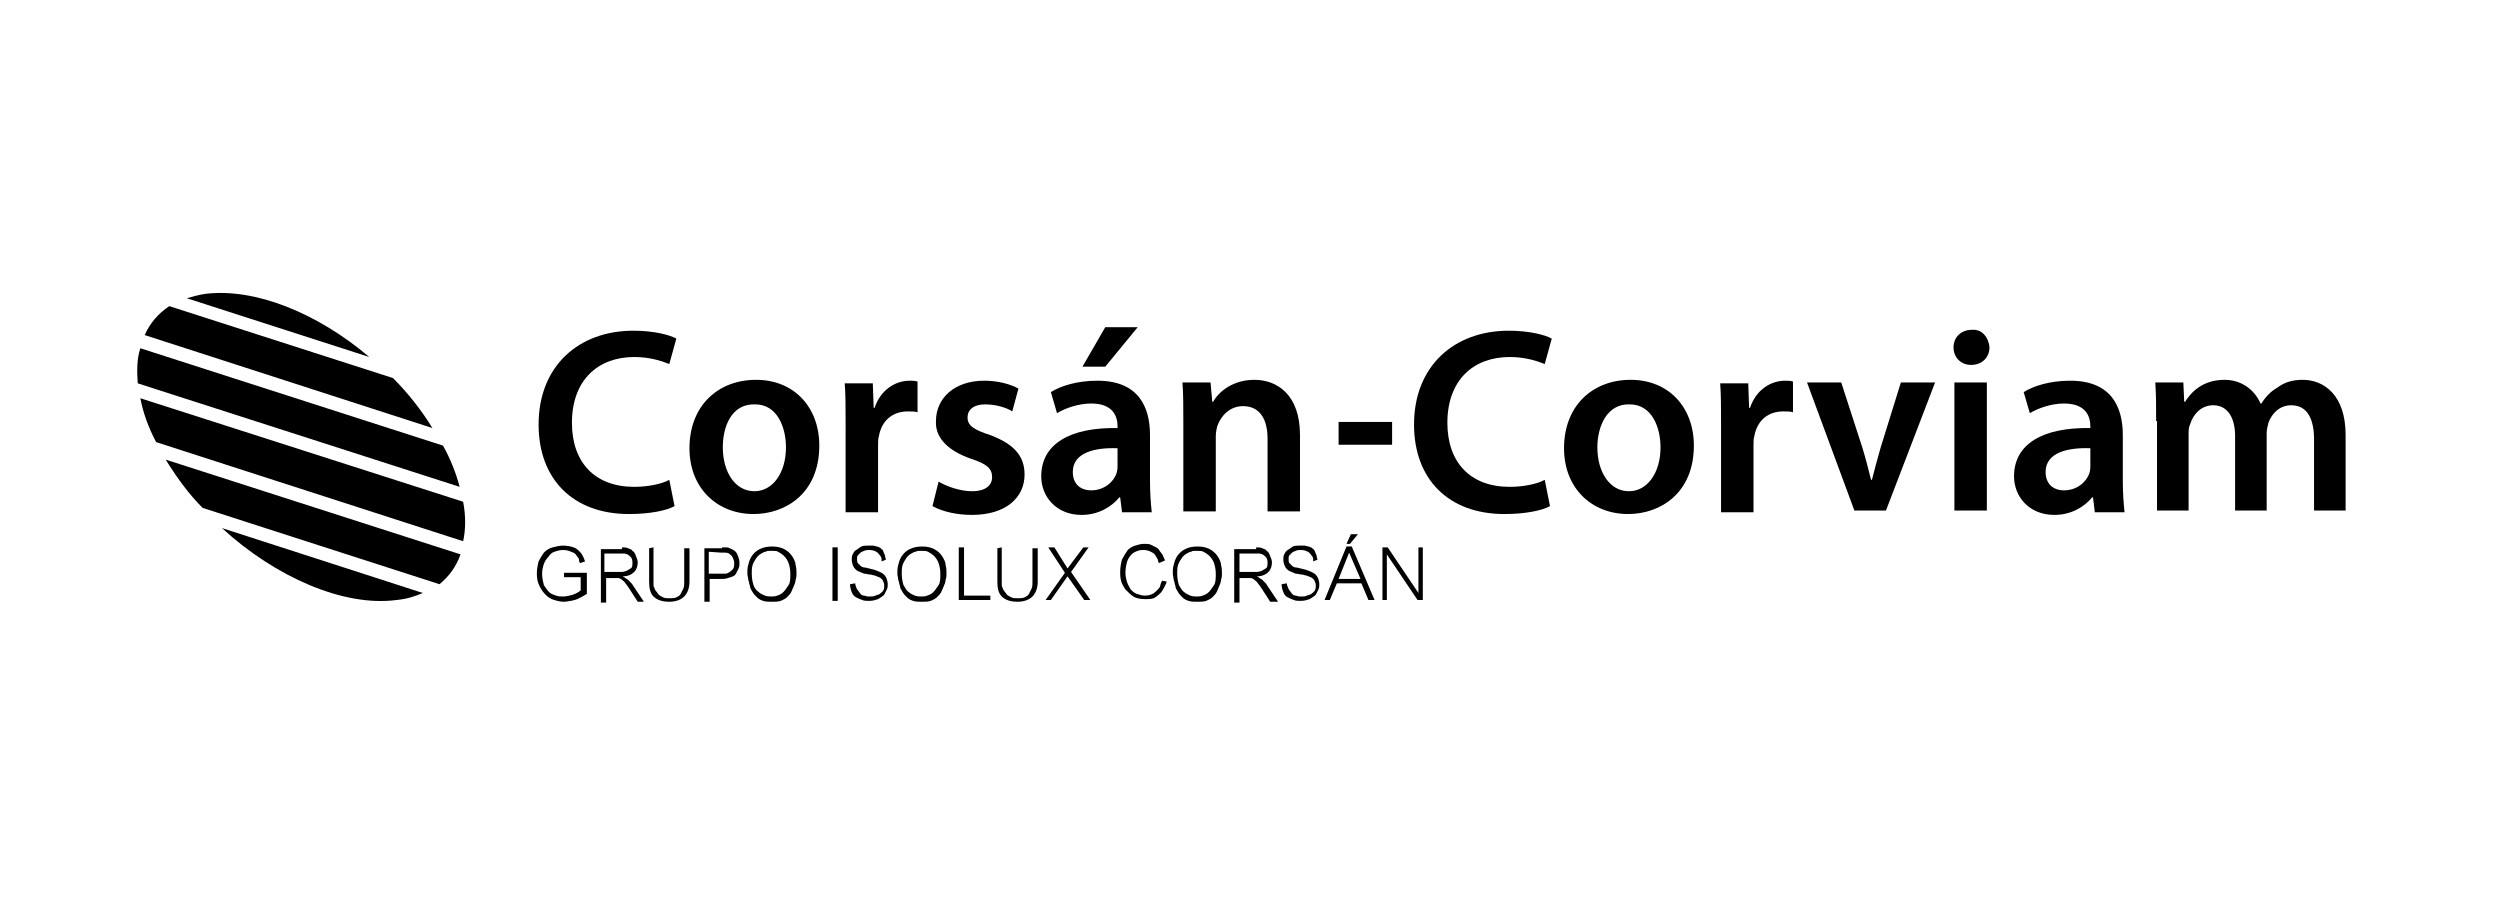 <?xml version="1.0" encoding="utf-8"?>
<!-- Generator: Adobe Illustrator 19.0.0, SVG Export Plug-In . SVG Version: 6.00 Build 0)  -->
<svg version="1.1" id="Layer_1" xmlns="http://www.w3.org/2000/svg" xmlns:xlink="http://www.w3.org/1999/xlink" x="0px" y="0px"
	 viewBox="-138 369.8 285 105" style="enable-background:new -138 369.8 285 105;" xml:space="preserve">
<path id="XMLID_65_" d="M-61.1,427.5c-0.9,0.5-2.8,0.9-5.2,0.9c-6.4,0-10.3-4-10.3-10.2c0-6.7,4.6-10.7,10.8-10.7
	c2.4,0,4.2,0.5,4.9,0.9l-0.8,2.9c-1-0.4-2.3-0.8-4-0.8c-4.1,0-7.1,2.6-7.1,7.5c0,4.5,2.6,7.3,7.1,7.3c1.5,0,3.1-0.3,4-0.8
	L-61.1,427.5z"/>
<path id="XMLID_62_" d="M-55.6,420.8c0,2.8,1.4,5,3.6,5c2.1,0,3.6-2.1,3.6-5c0-2.3-1-4.9-3.5-4.9C-54.6,415.8-55.6,418.4-55.6,420.8
	 M-44.6,420.6c0,5.4-3.8,7.8-7.5,7.8c-4.1,0-7.3-2.9-7.3-7.5c0-4.8,3.2-7.8,7.6-7.8C-47.5,413.1-44.6,416.2-44.6,420.6"/>
<path id="XMLID_61_" d="M-41.6,418.2c0-2,0-3.4-0.1-4.7h3.2l0.1,2.8h0.1c0.7-2.1,2.4-3.1,4-3.1c0.4,0,0.6,0,0.9,0.1v3.5
	c-0.3-0.1-0.6-0.1-1.1-0.1c-1.8,0-3,1.1-3.3,2.8c-0.1,0.3-0.1,0.7-0.1,1.1v7.6h-3.7C-41.6,428.2-41.6,418.2-41.6,418.2z"/>
<path id="XMLID_60_" d="M-31,424.7c0.8,0.5,2.4,1.1,3.8,1.1c1.6,0,2.3-0.7,2.3-1.6c0-1-0.6-1.5-2.4-2.1c-2.9-1-4.1-2.6-4-4.3
	c0-2.6,2.1-4.6,5.5-4.6c1.6,0,3,0.4,3.9,0.9l-0.7,2.6c-0.6-0.4-1.8-0.8-3.1-0.8c-1.3,0-2,0.6-2,1.5s0.7,1.4,2.6,2
	c2.6,1,3.9,2.3,3.9,4.5c0,2.6-2.1,4.6-6,4.6c-1.8,0-3.4-0.4-4.5-1L-31,424.7z"/>
<path id="XMLID_56_" d="M-8.3,407.1l-3.7,4.5h-2.6l2.6-4.5H-8.3z M-10.6,420.9c-2.6-0.1-5.1,0.5-5.1,2.7c0,1.4,0.9,2.1,2.1,2.1
	c1.5,0,2.6-1,2.9-2c0.1-0.3,0.1-0.6,0.1-0.8C-10.6,422.9-10.6,420.9-10.6,420.9z M-10.1,428.1l-0.2-1.6h-0.1c-0.9,1.1-2.4,2-4.3,2
	c-2.9,0-4.6-2.1-4.6-4.4c0-3.7,3.3-5.6,8.7-5.5v-0.2c0-1-0.4-2.6-3-2.6c-1.4,0-2.9,0.5-3.9,1.1l-0.7-2.4c1.1-0.7,3-1.3,5.3-1.3
	c4.7,0,6,3,6,6.2v5.3c0,1.3,0.1,2.6,0.2,3.5h-3.4V428.1z"/>
<path id="XMLID_55_" d="M-3.1,417.8c0-1.7,0-3.1-0.1-4.4H0l0.2,2.2h0.1c0.6-1.1,2.2-2.5,4.7-2.5c2.6,0,5.2,1.7,5.2,6.3v8.7H6.5v-8.3
	c0-2.1-0.8-3.7-2.8-3.7c-1.5,0-2.5,1.1-2.9,2.2c-0.1,0.3-0.2,0.8-0.2,1.2v8.6h-3.7C-3.1,428.1-3.1,417.8-3.1,417.8z"/>
<rect id="XMLID_54_" x="14.6" y="417.9" width="6.1" height="2.6"/>
<path id="XMLID_53_" d="M38.7,427.5c-0.9,0.5-2.8,0.9-5.2,0.9c-6.4,0-10.3-4-10.3-10.2c0-6.7,4.6-10.7,10.8-10.7
	c2.4,0,4.2,0.5,4.9,0.9l-0.8,2.9c-1-0.4-2.3-0.8-4-0.8c-4.1,0-7.1,2.6-7.1,7.5c0,4.5,2.6,7.3,7.1,7.3c1.5,0,3.1-0.3,4-0.8
	L38.7,427.5z"/>
<path id="XMLID_50_" d="M44.1,420.8c0,2.8,1.4,5,3.6,5c2.1,0,3.6-2.1,3.6-5c0-2.3-1-4.9-3.5-4.9C45.2,415.8,44.1,418.4,44.1,420.8
	 M55.1,420.6c0,5.4-3.8,7.8-7.5,7.8c-4.1,0-7.3-2.9-7.3-7.5c0-4.8,3.2-7.8,7.6-7.8C52.2,413.1,55.1,416.2,55.1,420.6"/>
<path id="XMLID_49_" d="M58.2,418.2c0-2,0-3.4-0.1-4.7h3.2l0.1,2.8h0.1c0.7-2.1,2.4-3.1,4-3.1c0.4,0,0.6,0,0.9,0.1v3.5
	c-0.3-0.1-0.6-0.1-1.1-0.1c-1.8,0-3,1.1-3.3,2.8c-0.1,0.3-0.1,0.7-0.1,1.1v7.6h-3.7V418.2z"/>
<path id="XMLID_48_" d="M71.9,413.4l2.4,7.4c0.4,1.3,0.7,2.5,1,3.7h0.1c0.3-1.2,0.6-2.3,1-3.7l2.3-7.4h3.9L77,428h-3.6L68,413.4
	H71.9z"/>
<path id="XMLID_45_" d="M84.8,413.4h3.7V428h-3.7V413.4z M88.8,409.4c0,1.1-0.8,2-2.1,2c-1.2,0-2-0.9-2-2s0.8-2,2.1-2
	C87.9,407.3,88.7,408.2,88.8,409.4"/>
<path id="XMLID_42_" d="M100.3,420.9c-2.6-0.1-5.1,0.5-5.1,2.7c0,1.4,0.9,2.1,2.1,2.1c1.5,0,2.6-1,2.9-2c0.1-0.3,0.1-0.6,0.1-0.8
	V420.9z M100.8,428.1l-0.2-1.6h-0.1c-0.9,1.1-2.4,2-4.3,2c-2.9,0-4.6-2.1-4.6-4.4c0-3.7,3.3-5.6,8.7-5.5v-0.2c0-1-0.4-2.6-3-2.6
	c-1.4,0-2.9,0.5-3.9,1.1l-0.7-2.4c1.1-0.7,3-1.3,5.3-1.3c4.7,0,6,3,6,6.2v5.3c0,1.3,0.1,2.6,0.2,3.5h-3.4V428.1z"/>
<path id="XMLID_41_" d="M107.8,417.8c0-1.7,0-3.1-0.1-4.4h3.2l0.1,2.2h0.1c0.7-1.1,2-2.5,4.5-2.5c1.9,0,3.4,1.1,4.1,2.7h0.1
	c0.5-0.8,1.1-1.4,1.8-1.8c0.8-0.6,1.7-0.9,2.9-0.9c2.4,0,4.9,1.7,4.9,6.3v8.6h-3.6v-8.1c0-2.4-0.8-3.9-2.6-3.9c-1.3,0-2.2,0.9-2.6,2
	c-0.1,0.4-0.2,0.8-0.2,1.2v8.8h-3.6v-8.5c0-2-0.8-3.5-2.5-3.5c-1.4,0-2.3,1.1-2.6,2.1c-0.2,0.4-0.2,0.8-0.2,1.2v8.7h-3.6v-10.2
	H107.8z"/>
<path id="XMLID_40_" d="M-71.1,435.2v2.3c-0.2,0.1-0.3,0.2-0.5,0.3c-0.2,0.1-0.4,0.2-0.6,0.3c-0.2,0.1-0.4,0.1-0.7,0.2
	c-0.2,0-0.5,0.1-0.8,0.1c-0.4,0-0.8-0.1-1.1-0.2c-0.4-0.1-0.7-0.3-1-0.6c-0.3-0.3-0.5-0.6-0.7-1s-0.3-0.8-0.3-1.4
	c0-0.5,0.1-1,0.2-1.4c0.2-0.4,0.4-0.7,0.6-1c0.3-0.3,0.6-0.5,1-0.6s0.8-0.2,1.2-0.2c0.5,0,0.9,0.1,1.2,0.2c0.3,0.1,0.5,0.3,0.7,0.5
	s0.3,0.4,0.4,0.6s0.1,0.3,0.2,0.5l-0.6,0.2c0-0.1-0.1-0.2-0.1-0.4s-0.2-0.3-0.3-0.5c-0.1-0.2-0.3-0.3-0.6-0.4
	c-0.2-0.1-0.5-0.2-0.9-0.2s-0.7,0.1-1,0.2s-0.5,0.3-0.7,0.6c-0.2,0.2-0.4,0.5-0.5,0.8s-0.2,0.7-0.2,1.1c0,0.5,0.1,0.9,0.2,1.3
	c0.2,0.3,0.4,0.6,0.6,0.8c0.2,0.2,0.5,0.3,0.8,0.4s0.5,0.1,0.8,0.1c0.4,0,0.7-0.1,1.1-0.2c0.3-0.1,0.7-0.3,0.9-0.5v-1.5h-1.9v-0.5
	h2.6V435.2z"/>
<path id="XMLID_37_" d="M-69.1,432.7v2.3h1.6c0.1,0,0.2,0,0.4,0c0.2,0,0.4-0.1,0.5-0.1c0.2-0.1,0.3-0.2,0.5-0.3s0.2-0.4,0.2-0.7
	c0-0.3-0.1-0.5-0.2-0.6s-0.3-0.3-0.4-0.3c-0.2-0.1-0.3-0.1-0.5-0.1s-0.3,0-0.5,0h-1.6V432.7z M-67.1,432.2c0.3,0,0.5,0,0.7,0.1
	s0.4,0.1,0.5,0.3c0.2,0.1,0.3,0.3,0.4,0.6c0.1,0.2,0.2,0.5,0.2,0.7c0,0.4-0.1,0.8-0.4,1.1c-0.3,0.3-0.7,0.5-1.3,0.5l0,0
	c0.1,0.1,0.2,0.1,0.3,0.2c0.1,0.1,0.2,0.1,0.3,0.2c0.1,0.1,0.2,0.2,0.3,0.3c0.1,0.1,0.2,0.2,0.3,0.4l1.2,1.8h-0.7l-0.9-1.4
	c-0.2-0.3-0.4-0.6-0.5-0.7c-0.1-0.2-0.3-0.3-0.4-0.4s-0.3-0.2-0.4-0.2s-0.3,0-0.5,0h-0.9v2.8h-0.6v-6.1h2.4V432.2z"/>
<path id="XMLID_36_" d="M-63.5,432.2v3.9c0,0.1,0,0.2,0,0.3c0,0.1,0,0.3,0.1,0.4c0,0.1,0.1,0.3,0.2,0.4c0.1,0.1,0.2,0.3,0.3,0.4
	s0.3,0.2,0.5,0.3c0.2,0.1,0.4,0.1,0.7,0.1s0.6,0,0.8-0.1s0.4-0.2,0.5-0.4c0.1-0.2,0.2-0.4,0.3-0.6s0.1-0.5,0.1-0.7v-3.9h0.6v3.8
	c0,0.7-0.2,1.3-0.6,1.7c-0.4,0.4-1,0.6-1.7,0.6c-0.8,0-1.4-0.2-1.8-0.6c-0.4-0.4-0.5-1-0.5-1.7v-3.8L-63.5,432.2L-63.5,432.2z"/>
<path id="XMLID_33_" d="M-57.2,432.7v2.5h1.4c0.2,0,0.3,0,0.5,0s0.3-0.1,0.5-0.2c0.1-0.1,0.3-0.2,0.4-0.4c0.1-0.2,0.1-0.4,0.1-0.6
	c0-0.3-0.1-0.5-0.2-0.7c-0.1-0.2-0.3-0.3-0.4-0.4c-0.2-0.1-0.3-0.1-0.5-0.1s-0.3,0-0.4,0L-57.2,432.7L-57.2,432.7z M-55.7,432.2
	c0,0,0.1,0,0.2,0c0.1,0,0.2,0,0.3,0s0.2,0,0.4,0.1s0.2,0.1,0.4,0.2s0.4,0.3,0.5,0.6c0.1,0.3,0.2,0.5,0.2,0.9c0,0.2,0,0.4-0.1,0.6
	s-0.2,0.4-0.3,0.6s-0.3,0.3-0.6,0.4s-0.6,0.2-0.9,0.2h-1.5v2.6h-0.6v-6.1h2V432.2z"/>
<path id="XMLID_30_" d="M-50,432.6c-0.1,0-0.1,0-0.3,0c-0.1,0-0.3,0-0.4,0.1c-0.2,0-0.3,0.1-0.5,0.2s-0.3,0.2-0.5,0.4
	c-0.2,0.3-0.4,0.6-0.5,0.9s-0.1,0.7-0.1,1c0,0.5,0.1,1,0.2,1.3c0.1,0.3,0.3,0.6,0.6,0.8c0.2,0.2,0.5,0.3,0.7,0.4
	c0.3,0.1,0.5,0.1,0.7,0.1s0.5,0,0.7-0.1c0.3-0.1,0.5-0.2,0.7-0.4c0.2-0.2,0.4-0.5,0.6-0.8c0.2-0.3,0.2-0.8,0.2-1.3s-0.1-0.9-0.2-1.2
	c-0.1-0.3-0.3-0.6-0.5-0.8c-0.2-0.2-0.5-0.4-0.7-0.5C-49.4,432.6-49.7,432.6-50,432.6 M-50,432.1c0.6,0,1,0.1,1.4,0.3
	c0.4,0.2,0.7,0.5,0.9,0.8s0.4,0.7,0.4,1c0.1,0.4,0.1,0.7,0.1,1c0,0.2,0,0.4-0.1,0.7c0,0.2-0.1,0.5-0.2,0.7c-0.1,0.2-0.2,0.5-0.3,0.7
	s-0.3,0.4-0.5,0.6s-0.5,0.3-0.7,0.4c-0.3,0.1-0.6,0.1-1,0.1s-0.7,0-1-0.1s-0.5-0.2-0.7-0.4c-0.2-0.2-0.4-0.4-0.5-0.6
	s-0.3-0.4-0.3-0.7c-0.1-0.2-0.1-0.5-0.2-0.7c0-0.2-0.1-0.5-0.1-0.7c0-0.3,0-0.7,0.1-1c0.1-0.4,0.2-0.7,0.4-1s0.5-0.6,0.9-0.8
	C-51,432.2-50.5,432.1-50,432.1"/>
<rect id="XMLID_29_" x="-43.1" y="432.2" width="0.6" height="6.1"/>
<path id="XMLID_28_" d="M-37.5,433.8c0-0.1,0-0.2,0-0.3c0-0.1-0.1-0.3-0.2-0.4c-0.1-0.1-0.2-0.3-0.4-0.4s-0.4-0.2-0.8-0.2
	c-0.2,0-0.4,0-0.6,0.1c-0.2,0.1-0.3,0.1-0.4,0.2s-0.2,0.2-0.3,0.3c-0.1,0.1-0.1,0.3-0.1,0.4c0,0.2,0,0.4,0.1,0.5s0.2,0.2,0.3,0.3
	c0.1,0.1,0.3,0.2,0.5,0.2s0.3,0.1,0.5,0.1c0.2,0.1,0.5,0.1,0.7,0.2c0.3,0.1,0.5,0.2,0.7,0.3c0.2,0.1,0.4,0.3,0.5,0.5
	s0.2,0.5,0.2,0.8c0,0.2,0,0.4-0.1,0.6s-0.2,0.4-0.3,0.6c-0.2,0.2-0.4,0.3-0.7,0.5c-0.3,0.1-0.6,0.2-1,0.2c-0.3,0-0.6,0-0.8-0.1
	c-0.3-0.1-0.5-0.2-0.7-0.3c-0.2-0.1-0.4-0.3-0.5-0.6c-0.1-0.2-0.2-0.6-0.2-0.9l0.6-0.1c0,0.1,0,0.2,0.1,0.4c0,0.1,0.1,0.3,0.2,0.4
	c0.1,0.1,0.2,0.3,0.3,0.4s0.2,0.2,0.4,0.2c0.1,0,0.3,0.1,0.4,0.1c0.1,0,0.2,0,0.3,0c0.2,0,0.4,0,0.6-0.1c0.2-0.1,0.4-0.1,0.5-0.2
	s0.3-0.2,0.4-0.4c0.1-0.2,0.1-0.3,0.1-0.6c0-0.2-0.1-0.4-0.2-0.6c-0.1-0.1-0.3-0.3-0.4-0.3c-0.2-0.1-0.3-0.1-0.5-0.2
	c-0.2,0-0.3-0.1-0.5-0.1s-0.4-0.1-0.7-0.1c-0.2-0.1-0.5-0.2-0.7-0.3c-0.2-0.1-0.4-0.3-0.5-0.5s-0.2-0.5-0.2-0.8c0-0.2,0-0.4,0.1-0.6
	s0.2-0.4,0.4-0.5s0.4-0.3,0.6-0.4c0.2-0.1,0.5-0.1,0.8-0.1c0.2,0,0.3,0,0.5,0s0.3,0.1,0.5,0.1c0.2,0.1,0.3,0.1,0.4,0.2
	s0.3,0.2,0.3,0.4c0.1,0.2,0.2,0.4,0.2,0.5c0,0.2,0.1,0.3,0.1,0.4L-37.5,433.8z"/>
<path id="XMLID_25_" d="M-32.9,432.6c-0.1,0-0.1,0-0.3,0c-0.1,0-0.3,0-0.4,0.1c-0.2,0-0.3,0.1-0.5,0.2s-0.3,0.2-0.5,0.4
	c-0.2,0.3-0.4,0.6-0.5,0.9s-0.1,0.7-0.1,1c0,0.5,0.1,1,0.2,1.3c0.2,0.3,0.3,0.6,0.6,0.8c0.2,0.2,0.5,0.3,0.7,0.4
	c0.3,0.1,0.5,0.1,0.7,0.1s0.5,0,0.7-0.1c0.3-0.1,0.5-0.2,0.7-0.4c0.2-0.2,0.4-0.5,0.6-0.8s0.2-0.8,0.2-1.3s-0.1-0.9-0.2-1.2
	c-0.1-0.3-0.3-0.6-0.5-0.8c-0.2-0.2-0.5-0.4-0.7-0.5C-32.4,432.6-32.6,432.6-32.9,432.6 M-32.9,432.1c0.6,0,1,0.1,1.4,0.3
	c0.4,0.2,0.7,0.5,0.9,0.8c0.2,0.3,0.4,0.7,0.4,1c0.1,0.4,0.1,0.7,0.1,1c0,0.2,0,0.4-0.1,0.7c0,0.2-0.1,0.5-0.2,0.7s-0.2,0.5-0.3,0.7
	c-0.1,0.2-0.3,0.4-0.5,0.6s-0.5,0.3-0.7,0.4c-0.3,0.1-0.6,0.1-1,0.1c-0.4,0-0.7,0-1-0.1s-0.5-0.2-0.7-0.4c-0.2-0.2-0.4-0.4-0.5-0.6
	s-0.3-0.4-0.3-0.7c-0.1-0.2-0.1-0.5-0.2-0.7c0-0.2-0.1-0.5-0.1-0.7c0-0.3,0-0.7,0.1-1c0.1-0.4,0.2-0.7,0.4-1s0.5-0.6,0.9-0.8
	S-33.4,432.1-32.9,432.1"/>
<polygon id="XMLID_24_" points="-28.1,432.2 -28.1,437.7 -25.1,437.7 -25.1,438.2 -28.7,438.2 -28.7,432.2 "/>
<path id="XMLID_23_" d="M-23.8,432.2v3.9c0,0.1,0,0.2,0,0.3c0,0.1,0,0.3,0.1,0.4c0,0.1,0.1,0.3,0.2,0.4s0.2,0.3,0.3,0.4
	c0.1,0.1,0.3,0.2,0.5,0.3c0.2,0.1,0.4,0.1,0.7,0.1c0.3,0,0.6,0,0.8-0.1c0.2-0.1,0.4-0.2,0.5-0.4c0.1-0.2,0.2-0.4,0.3-0.6
	c0.1-0.2,0.1-0.5,0.1-0.7v-3.9h0.6v3.8c0,0.7-0.2,1.3-0.6,1.7c-0.4,0.4-1,0.6-1.7,0.6c-0.8,0-1.4-0.2-1.8-0.6s-0.5-1-0.5-1.7v-3.8
	L-23.8,432.2L-23.8,432.2z"/>
<polygon id="XMLID_22_" points="-17.8,432.2 -16.3,434.6 -14.5,432.2 -13.9,432.2 -15.9,435 -13.7,438.2 -14.4,438.2 -16.3,435.5 
	-18.2,438.2 -18.8,438.2 -16.6,435.1 -18.5,432.2 "/>
<path id="XMLID_21_" d="M-5.9,434c0-0.1-0.1-0.2-0.1-0.4c-0.1-0.2-0.2-0.3-0.3-0.5c-0.1-0.2-0.3-0.3-0.5-0.4s-0.5-0.2-0.8-0.2
	c-0.2,0-0.5,0-0.7,0.1c-0.3,0.1-0.5,0.2-0.7,0.4c-0.2,0.2-0.4,0.5-0.5,0.8s-0.2,0.8-0.2,1.3c0,0.4,0.1,0.8,0.2,1.1
	c0.1,0.3,0.3,0.6,0.4,0.8c0.2,0.2,0.4,0.4,0.7,0.5s0.6,0.2,0.9,0.2c0.4,0,0.7-0.1,0.9-0.2c0.2-0.1,0.4-0.3,0.6-0.5s0.3-0.4,0.3-0.6
	c0.1-0.2,0.1-0.3,0.2-0.4l0.5,0.1c0,0.1-0.1,0.3-0.2,0.5s-0.2,0.4-0.4,0.7c-0.2,0.2-0.4,0.4-0.7,0.6c-0.3,0.2-0.7,0.2-1.2,0.2
	s-1-0.1-1.3-0.3s-0.6-0.5-0.9-0.8c-0.2-0.3-0.4-0.6-0.5-1s-0.1-0.7-0.1-1c0-0.5,0.1-1,0.2-1.4c0.2-0.4,0.4-0.7,0.6-1
	s0.6-0.5,0.9-0.6c0.3-0.1,0.7-0.2,1-0.2s0.6,0,0.8,0.1c0.2,0.1,0.4,0.2,0.6,0.3c0.2,0.1,0.3,0.2,0.4,0.4c0.1,0.1,0.2,0.3,0.3,0.4
	c0.1,0.1,0.1,0.3,0.2,0.4c0,0.1,0.1,0.2,0.1,0.3L-5.9,434z"/>
<path id="XMLID_18_" d="M-1.5,432.6c-0.1,0-0.1,0-0.3,0c-0.1,0-0.3,0-0.4,0.1c-0.2,0-0.3,0.1-0.5,0.2s-0.3,0.2-0.5,0.4
	c-0.2,0.3-0.4,0.6-0.5,0.9s-0.1,0.7-0.1,1c0,0.5,0.1,1,0.2,1.3c0.2,0.3,0.3,0.6,0.6,0.8c0.2,0.2,0.5,0.3,0.7,0.4
	c0.3,0.1,0.5,0.1,0.7,0.1s0.5,0,0.7-0.1c0.3-0.1,0.5-0.2,0.7-0.4c0.2-0.2,0.4-0.5,0.6-0.8s0.2-0.8,0.2-1.3s-0.1-0.9-0.2-1.2
	c-0.1-0.3-0.3-0.6-0.5-0.8c-0.2-0.2-0.5-0.4-0.7-0.5C-1,432.6-1.2,432.6-1.5,432.6 M-1.5,432.1c0.6,0,1,0.1,1.4,0.3
	c0.4,0.2,0.7,0.5,0.9,0.8s0.4,0.7,0.4,1c0.1,0.4,0.1,0.7,0.1,1c0,0.2,0,0.4-0.1,0.7c0,0.2-0.1,0.5-0.2,0.7s-0.2,0.5-0.3,0.7
	c-0.1,0.2-0.3,0.4-0.5,0.6s-0.5,0.3-0.7,0.4c-0.3,0.1-0.6,0.1-1,0.1s-0.7,0-1-0.1s-0.5-0.2-0.7-0.4c-0.2-0.2-0.4-0.4-0.5-0.6
	s-0.3-0.4-0.3-0.7c-0.1-0.2-0.1-0.5-0.2-0.7c0-0.2-0.1-0.5-0.1-0.7c0-0.3,0-0.7,0.1-1c0.1-0.4,0.2-0.7,0.4-1
	c0.2-0.3,0.5-0.6,0.9-0.8S-2.1,432.1-1.5,432.1"/>
<path id="XMLID_15_" d="M3.3,432.7v2.3h1.6c0.1,0,0.2,0,0.4,0c0.2,0,0.4-0.1,0.5-0.1c0.2-0.1,0.3-0.2,0.5-0.3s0.2-0.4,0.2-0.7
	c0-0.3-0.1-0.5-0.2-0.6S6,433,5.9,433c-0.2-0.1-0.3-0.1-0.5-0.1s-0.3,0-0.5,0H3.3V432.7z M5.2,432.2c0.3,0,0.5,0,0.7,0.1
	s0.4,0.1,0.5,0.3c0.2,0.1,0.3,0.3,0.4,0.6c0.1,0.2,0.2,0.5,0.2,0.7c0,0.4-0.1,0.8-0.4,1.1c-0.3,0.3-0.7,0.5-1.3,0.5l0,0
	c0.1,0.1,0.2,0.1,0.3,0.2c0.1,0.1,0.2,0.1,0.3,0.2c0.1,0.1,0.2,0.2,0.3,0.3c0.1,0.1,0.2,0.2,0.3,0.4l1.2,1.8H6.8L5.9,437
	c-0.2-0.3-0.4-0.6-0.5-0.7c-0.1-0.2-0.3-0.3-0.4-0.4s-0.3-0.2-0.4-0.2s-0.3,0-0.5,0H3.3v2.8H2.7v-6.1h2.5V432.2z"/>
<path id="XMLID_14_" d="M11.7,433.8c0-0.1,0-0.2,0-0.3c0-0.1-0.1-0.3-0.2-0.4c-0.1-0.1-0.2-0.3-0.4-0.4s-0.4-0.2-0.8-0.2
	c-0.2,0-0.4,0-0.6,0.1c-0.2,0.1-0.3,0.1-0.4,0.2S9.1,433,9,433.1c-0.1,0.1-0.1,0.3-0.1,0.4c0,0.2,0,0.4,0.1,0.5s0.2,0.2,0.3,0.3
	c0.1,0.1,0.3,0.2,0.5,0.2s0.3,0.1,0.5,0.1c0.2,0.1,0.5,0.1,0.7,0.2c0.3,0.1,0.5,0.2,0.7,0.3c0.2,0.1,0.4,0.3,0.5,0.5
	s0.2,0.5,0.2,0.8c0,0.2,0,0.4-0.1,0.6s-0.2,0.4-0.3,0.6c-0.2,0.2-0.4,0.3-0.7,0.5c-0.3,0.1-0.6,0.2-1,0.2c-0.3,0-0.6,0-0.8-0.1
	c-0.3-0.1-0.5-0.2-0.7-0.3c-0.2-0.1-0.4-0.3-0.5-0.6c-0.1-0.2-0.2-0.6-0.2-0.9l0.6-0.1c0,0.1,0,0.2,0.1,0.4s0.1,0.3,0.2,0.4
	c0.1,0.1,0.2,0.3,0.3,0.4s0.2,0.2,0.4,0.2c0.1,0,0.3,0.1,0.4,0.1c0.1,0,0.2,0,0.3,0c0.2,0,0.4,0,0.6-0.1c0.2-0.1,0.4-0.1,0.5-0.2
	s0.3-0.2,0.4-0.4c0.1-0.2,0.1-0.3,0.1-0.6c0-0.2-0.1-0.4-0.2-0.6c-0.1-0.1-0.3-0.3-0.4-0.3c-0.2-0.1-0.3-0.1-0.5-0.2
	c-0.2,0-0.3-0.1-0.5-0.1s-0.4-0.1-0.7-0.1c-0.2-0.1-0.5-0.2-0.7-0.3c-0.2-0.1-0.4-0.3-0.5-0.5s-0.2-0.5-0.2-0.8c0-0.2,0-0.4,0.1-0.6
	s0.2-0.4,0.4-0.5s0.4-0.3,0.6-0.4c0.2-0.1,0.5-0.1,0.8-0.1c0.2,0,0.3,0,0.5,0s0.3,0.1,0.5,0.1c0.2,0.1,0.3,0.1,0.4,0.2
	s0.3,0.2,0.3,0.4c0.1,0.2,0.2,0.4,0.2,0.5c0,0.2,0.1,0.3,0.1,0.4L11.7,433.8z"/>
<path id="XMLID_10_" d="M16.8,430.7l-0.9,1.1h-0.4l0.5-1.1H16.8z M17.1,435.8l-1.3-3l-1.2,3H17.1z M14.4,436.3l-0.8,1.9H13l2.5-6.1
	h0.6l2.6,6.1H18l-0.8-1.9H14.4z"/>
<polygon id="XMLID_9_" points="20.2,432.2 23.7,437.4 23.7,437.4 23.7,432.2 24.2,432.2 24.2,438.2 23.6,438.2 20.1,433 20.1,433 
	20.1,438.2 19.6,438.2 19.6,432.2 "/>
<path id="XMLID_2_" d="M-89.8,437.4c-0.9,0.4-1.9,0.7-3,0.8c-6,0.8-13.8-2.6-19.9-8.2L-89.8,437.4z M-116.7,403.8
	c0.7-0.2,1.4-0.4,2.1-0.5c5.7-0.7,12.8,2.2,18.7,7.2L-116.7,403.8z M-121.5,408c0.6-1.4,1.6-2.5,2.8-3.3l25.5,8.2
	c1.7,1.7,3.2,3.6,4.5,5.7L-121.5,408z M-122.3,413.5c-0.1-1.5-0.1-2.8,0.3-4l34.5,11.1c0.9,1.6,1.5,3.2,1.9,4.7L-122.3,413.5z
	 M-120.2,420.2c-0.9-1.7-1.5-3.4-1.8-5l36.8,11.8c0.3,1.6,0.3,3.1,0,4.5L-120.2,420.2z M-118.8,422.7c-0.1-0.2-0.2-0.3-0.3-0.5
	l33.6,10.8c-0.5,1.4-1.3,2.5-2.4,3.4l-27-8.7C-116.5,426.1-117.7,424.4-118.8,422.7"/>
</svg>
